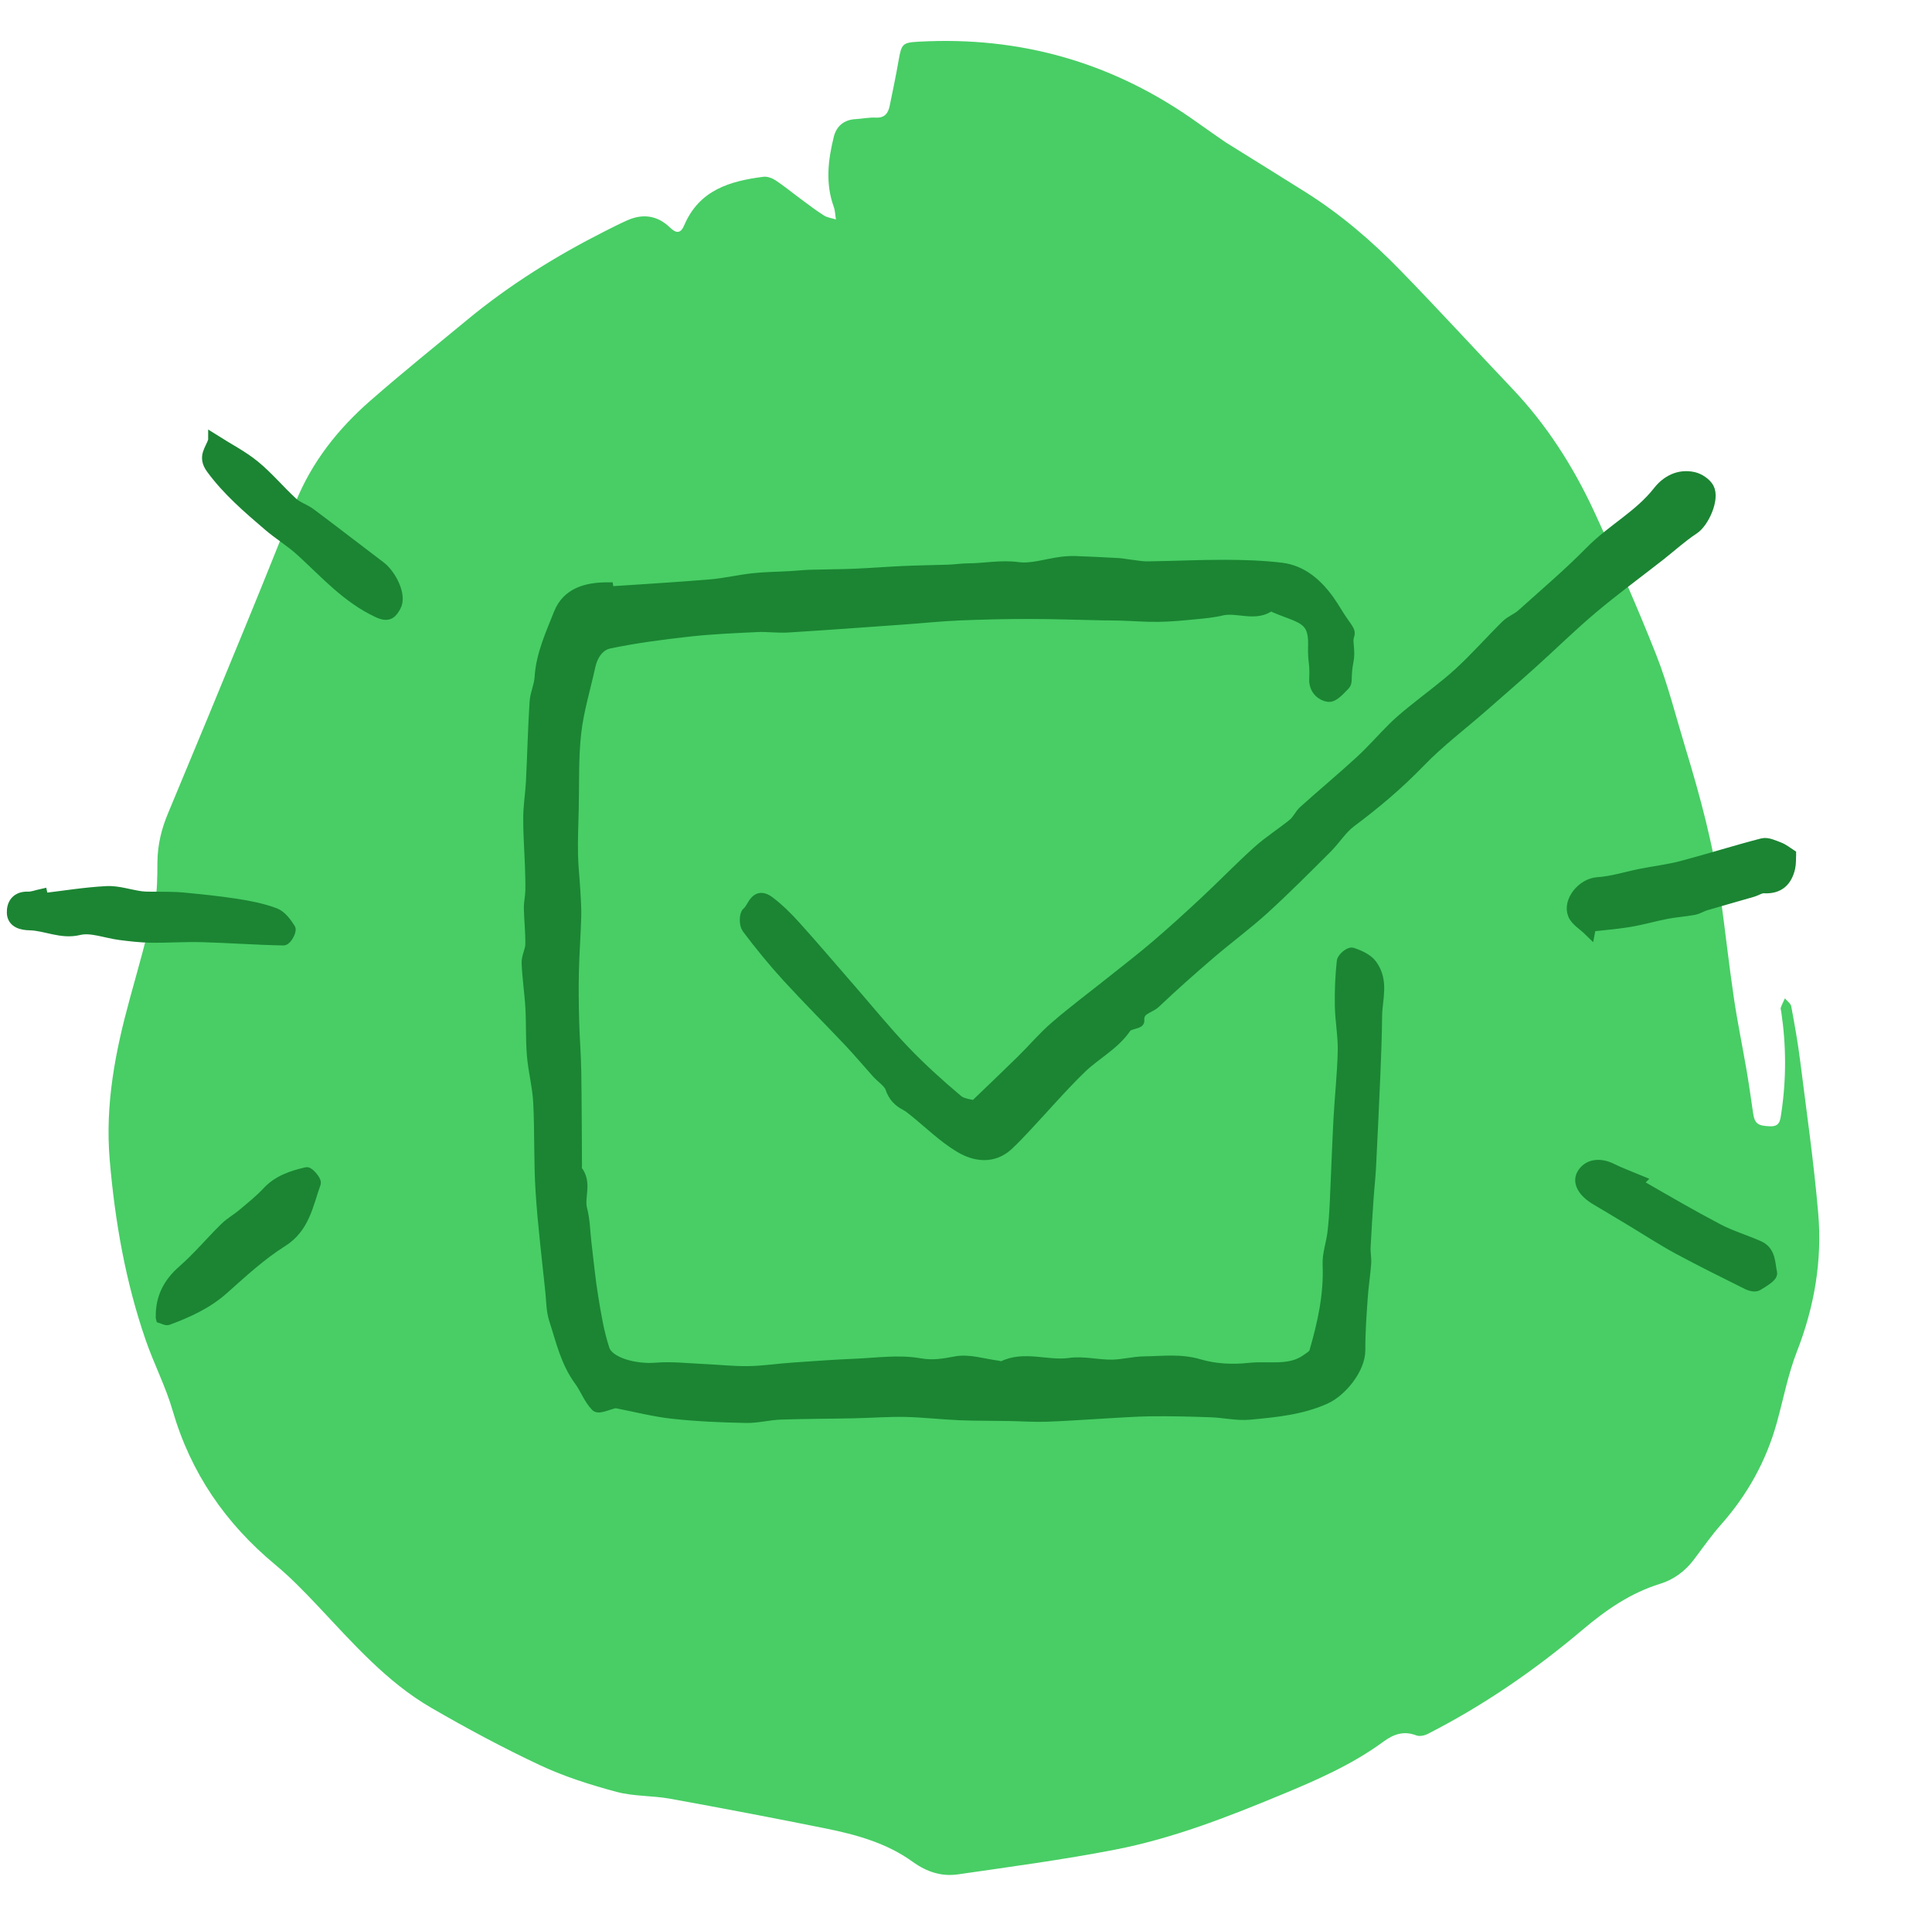 <svg width="158" height="156" viewBox="0 0 158 156" fill="none" xmlns="http://www.w3.org/2000/svg">
<path d="M100.278 11.668C102.596 13.112 104.67 14.397 106.737 15.696C109.603 17.497 112.172 19.693 114.533 22.123C117.621 25.295 120.611 28.563 123.661 31.773C126.474 34.729 128.655 38.141 130.375 41.846C132.154 45.688 133.87 49.572 135.429 53.514C136.409 55.995 137.057 58.617 137.837 61.181C139.051 65.168 140.135 69.189 140.707 73.333C141.085 76.079 141.386 78.832 141.79 81.575C142.085 83.582 142.499 85.568 142.841 87.565C143.038 88.719 143.199 89.878 143.369 91.036C143.5 91.916 143.757 92.081 144.747 92.122C145.56 92.156 145.587 91.641 145.677 91.029C146.092 88.266 146.082 85.51 145.67 82.75C145.654 82.636 145.6 82.509 145.634 82.413C145.727 82.155 145.854 81.908 145.971 81.657C146.149 81.877 146.443 82.073 146.49 82.317C146.767 83.805 147.035 85.296 147.222 86.798C147.744 90.936 148.336 95.067 148.694 99.219C149.032 103.112 148.38 106.886 146.951 110.55C146.222 112.423 145.844 114.443 145.302 116.392C144.429 119.526 142.894 122.272 140.76 124.685C139.957 125.592 139.255 126.596 138.522 127.568C137.8 128.53 136.85 129.211 135.753 129.548C133.351 130.29 131.348 131.675 129.441 133.287C125.521 136.603 121.323 139.494 116.768 141.817C116.494 141.958 116.089 142.044 115.825 141.941C114.818 141.552 113.982 141.834 113.162 142.435C110.56 144.35 107.633 145.618 104.693 146.834C100.305 148.652 95.863 150.381 91.203 151.285C86.942 152.113 82.634 152.687 78.339 153.309C77.011 153.502 75.787 153.11 74.647 152.285C72.513 150.742 70.021 150.058 67.502 149.549C63.274 148.697 59.036 147.889 54.792 147.12C53.343 146.858 51.825 146.937 50.413 146.559C48.296 145.989 46.175 145.322 44.192 144.394C41.158 142.972 38.191 141.377 35.285 139.696C31.619 137.579 28.839 134.376 25.953 131.314C24.852 130.146 23.725 128.988 22.494 127.967C18.467 124.619 15.607 120.506 14.115 115.364C13.547 113.402 12.59 111.563 11.921 109.628C10.272 104.862 9.406 99.94 8.974 94.895C8.583 90.345 9.426 86.028 10.607 81.719C11.309 79.162 12.038 76.609 12.627 74.024C12.881 72.9 12.864 71.697 12.874 70.529C12.884 69.127 13.196 67.828 13.731 66.546C15.905 61.346 18.056 56.136 20.196 50.919C21.538 47.654 22.845 44.379 24.163 41.104C25.501 37.774 27.662 35.065 30.298 32.763C32.903 30.484 35.596 28.316 38.262 26.116C41.703 23.277 45.46 20.944 49.41 18.94C50.032 18.624 50.657 18.308 51.293 18.023C52.564 17.456 53.752 17.614 54.772 18.593C55.287 19.088 55.648 19.147 55.959 18.418C57.197 15.521 59.715 14.809 62.425 14.459C62.746 14.418 63.147 14.565 63.431 14.751C64.13 15.215 64.783 15.758 65.462 16.256C66.094 16.724 66.719 17.205 67.382 17.624C67.666 17.803 68.034 17.844 68.362 17.947C68.305 17.6 68.301 17.236 68.184 16.913C67.489 14.995 67.719 13.077 68.191 11.18C68.408 10.311 69.034 9.792 69.964 9.744C70.519 9.716 71.074 9.589 71.626 9.62C72.349 9.658 72.636 9.266 72.763 8.641C73.014 7.41 73.275 6.18 73.489 4.943C73.723 3.595 73.804 3.482 75.121 3.41C83.474 2.946 91.096 5.121 97.963 10.053C98.806 10.658 99.666 11.242 100.278 11.672L100.278 11.668Z" fill="#48CE65"/>
<path d="M49.727 48.472C52.521 48.284 55.321 48.12 58.105 47.889C59.279 47.792 60.42 47.512 61.593 47.384C62.611 47.273 63.646 47.269 64.67 47.21C65.199 47.18 65.725 47.119 66.254 47.102C67.479 47.066 68.71 47.066 69.934 47.015C71.246 46.961 72.554 46.851 73.87 46.794C75.106 46.738 76.348 46.727 77.588 46.684C78.113 46.666 78.63 46.581 79.156 46.579C80.514 46.574 81.822 46.285 83.233 46.472C84.392 46.626 85.589 46.196 86.772 46.044C87.152 45.996 87.545 45.968 87.932 45.98C89.097 46.018 90.263 46.081 91.429 46.144C91.709 46.157 91.986 46.218 92.267 46.248C92.803 46.31 93.347 46.424 93.88 46.415C95.978 46.388 98.071 46.282 100.174 46.288C101.704 46.29 103.248 46.34 104.774 46.521C106.445 46.721 107.666 47.791 108.638 49.143C109.083 49.765 109.44 50.448 109.897 51.066C110.628 52.051 110.098 51.671 110.204 52.667C110.351 54.103 110.126 53.822 110.051 55.264C110.039 55.507 110.071 55.834 109.935 55.966C109.544 56.348 109.053 56.963 108.64 56.908C108.163 56.846 107.528 56.412 107.567 55.53C107.635 54.039 107.431 54.248 107.476 52.749C107.543 50.447 106.312 50.494 104.285 49.623C104.155 49.565 103.952 49.413 103.902 49.452C102.704 50.411 101.202 49.542 99.895 49.851C99.163 50.028 98.39 50.092 97.633 50.165C96.678 50.257 95.719 50.35 94.755 50.363C93.741 50.379 92.717 50.295 91.7 50.263C91.225 50.246 90.747 50.252 90.273 50.243C88.24 50.203 86.201 50.127 84.169 50.127C82.234 50.125 80.3 50.17 78.369 50.252C76.914 50.315 75.468 50.469 74.02 50.572C70.825 50.8 67.635 51.036 64.434 51.235C63.605 51.287 62.75 51.158 61.919 51.198C60.06 51.289 58.196 51.364 56.358 51.57C54.152 51.817 51.944 52.1 49.792 52.555C48.949 52.734 48.396 53.546 48.196 54.469C47.797 56.292 47.242 58.087 47.033 59.945C46.801 61.977 46.881 64.064 46.83 66.127C46.8 67.364 46.747 68.6 46.769 69.842C46.783 70.825 46.9 71.814 46.958 72.802C46.998 73.527 47.055 74.256 47.035 74.976C46.991 76.479 46.875 77.972 46.843 79.472C46.812 80.84 46.829 82.209 46.866 83.582C46.902 84.927 47.017 86.278 47.037 87.624C47.079 90.203 47.077 92.777 47.095 95.355C47.097 95.486 47.054 95.661 47.122 95.746C47.951 96.772 47.245 97.88 47.53 98.952C47.761 99.828 47.76 100.755 47.869 101.656C48.047 103.136 48.185 104.623 48.427 106.095C48.666 107.536 48.895 109.001 49.36 110.395C49.73 111.508 51.907 112.1 53.664 111.955C54.921 111.853 56.219 112.005 57.501 112.062C58.734 112.114 59.976 112.258 61.201 112.238C62.415 112.219 63.617 112.031 64.827 111.948C66.541 111.826 68.26 111.705 69.981 111.631C71.722 111.558 73.492 111.29 75.2 111.59C76.329 111.788 77.185 111.617 78.207 111.431C79.253 111.24 80.448 111.642 81.574 111.783C81.719 111.802 81.898 111.889 81.999 111.835C83.727 110.942 85.667 111.828 87.486 111.565C88.585 111.408 89.776 111.721 90.918 111.708C91.822 111.702 92.705 111.449 93.609 111.439C95.082 111.424 96.517 111.209 98.057 111.665C99.359 112.053 100.816 112.117 102.143 111.972C103.723 111.796 105.475 112.256 106.871 111.257C107.132 111.071 107.489 110.876 107.566 110.599C108.238 108.28 108.77 105.936 108.664 103.435C108.629 102.575 108.949 101.726 109.053 100.864C109.152 100.063 109.207 99.256 109.246 98.445C109.354 96.156 109.43 93.862 109.55 91.572C109.651 89.697 109.86 87.831 109.901 85.954C109.928 84.737 109.686 83.499 109.664 82.273C109.639 81.059 109.694 79.843 109.821 78.647C109.851 78.378 110.395 77.943 110.581 78.006C111.141 78.2 111.809 78.496 112.138 78.952C113.097 80.271 112.544 81.717 112.53 83.109C112.515 84.716 112.453 86.322 112.386 87.924C112.278 90.456 112.158 92.988 112.03 95.516C111.985 96.363 111.888 97.2 111.831 98.046C111.742 99.374 111.653 100.701 111.589 102.028C111.567 102.461 111.668 102.905 111.638 103.334C111.566 104.284 111.414 105.22 111.351 106.173C111.254 107.584 111.15 108.998 111.158 110.418C111.17 111.935 109.653 113.775 108.348 114.354C106.389 115.23 104.296 115.424 102.195 115.621C101.184 115.717 100.116 115.465 99.078 115.425C97.446 115.365 95.816 115.325 94.191 115.341C92.846 115.354 91.509 115.463 90.17 115.533C88.621 115.618 87.078 115.738 85.527 115.788C84.537 115.82 83.534 115.744 82.537 115.729C81.186 115.702 79.84 115.72 78.487 115.665C76.995 115.604 75.5 115.424 74.013 115.394C72.63 115.367 71.253 115.475 69.869 115.504C67.86 115.548 65.848 115.544 63.84 115.612C62.886 115.645 61.947 115.905 60.994 115.887C59.005 115.848 57.001 115.764 55.011 115.546C53.493 115.381 51.98 114.986 50.468 114.693C50.395 114.68 50.319 114.674 50.252 114.689C49.744 114.798 48.974 115.169 48.785 114.975C48.218 114.391 47.929 113.549 47.437 112.879C46.325 111.361 45.946 109.596 45.395 107.898C45.164 107.185 45.176 106.406 45.099 105.656C44.818 102.921 44.474 100.181 44.3 97.445C44.142 95.015 44.232 92.589 44.106 90.16C44.041 88.882 43.698 87.598 43.59 86.315C43.481 85.016 43.539 83.716 43.466 82.413C43.397 81.198 43.204 79.977 43.159 78.763C43.141 78.253 43.455 77.762 43.461 77.249C43.476 76.27 43.363 75.286 43.341 74.302C43.333 73.813 43.456 73.33 43.463 72.841C43.477 72.169 43.451 71.488 43.429 70.811C43.382 69.493 43.28 68.17 43.29 66.858C43.297 65.883 43.46 64.923 43.511 63.954C43.62 61.784 43.67 59.604 43.808 57.435C43.85 56.751 44.176 56.105 44.217 55.422C44.334 53.538 45.111 51.894 45.768 50.224C46.422 48.562 47.965 48.131 49.674 48.129C49.691 48.24 49.712 48.348 49.73 48.46L49.727 48.472Z" fill="#1B8533" stroke="#1B8533"/>
<path d="M79.908 90.33C81.139 89.145 82.378 87.968 83.596 86.77C84.522 85.861 85.36 84.859 86.341 84.015C87.8 82.755 89.354 81.596 90.863 80.392C92.119 79.39 93.396 78.409 94.614 77.366C95.985 76.192 97.322 74.977 98.638 73.745C100.08 72.397 101.45 70.976 102.918 69.656C103.821 68.846 104.867 68.19 105.808 67.421C106.16 67.133 106.348 66.66 106.687 66.356C108.207 64.99 109.782 63.68 111.286 62.297C112.234 61.428 113.077 60.45 113.992 59.545C114.462 59.081 114.97 58.653 115.487 58.234C116.784 57.177 118.149 56.197 119.379 55.072C120.723 53.841 121.924 52.464 123.222 51.188C123.583 50.833 124.111 50.649 124.488 50.31C126.386 48.605 128.338 46.944 130.127 45.125C131.858 43.365 134.114 42.212 135.66 40.233C136.303 39.406 137.298 38.829 138.503 39.107C138.934 39.207 139.47 39.564 139.676 39.938C140.145 40.791 139.273 42.699 138.49 43.213C137.503 43.858 136.631 44.664 135.704 45.39C133.864 46.83 131.974 48.213 130.19 49.718C128.489 51.149 126.907 52.713 125.253 54.2C123.92 55.399 122.565 56.574 121.214 57.757C119.49 59.267 117.644 60.659 116.058 62.303C114.324 64.099 112.444 65.685 110.448 67.174C109.672 67.751 109.143 68.64 108.445 69.331C106.765 71.005 105.093 72.691 103.341 74.287C101.932 75.569 100.384 76.704 98.937 77.945C97.406 79.259 95.896 80.594 94.436 81.982C93.961 82.434 93.007 82.467 93.086 83.495C93.094 83.65 92.244 83.701 92.055 83.984C91.099 85.414 89.552 86.175 88.368 87.325C86.807 88.842 85.385 90.497 83.895 92.087C83.407 92.607 82.92 93.13 82.399 93.614C81.23 94.697 79.785 94.541 78.516 93.776C77.152 92.954 75.983 91.793 74.725 90.785C74.526 90.626 74.323 90.463 74.102 90.347C73.513 90.041 73.131 89.652 72.898 88.975C72.734 88.498 72.155 88.137 71.771 87.716C71.007 86.865 70.275 85.991 69.492 85.16C67.809 83.377 66.07 81.648 64.418 79.841C63.267 78.581 62.181 77.247 61.156 75.886C60.947 75.607 60.948 74.831 61.159 74.665C61.653 74.276 61.794 72.966 62.892 73.803C63.67 74.395 64.383 75.106 65.037 75.835C66.564 77.532 68.041 79.272 69.542 80.996C70.992 82.663 72.388 84.386 73.914 85.983C75.285 87.415 76.762 88.752 78.28 90.028C78.725 90.402 79.466 90.409 80.072 90.588C80.016 90.503 79.96 90.419 79.904 90.338L79.908 90.33Z" fill="#1B8533" stroke="#1B8533"/>
<path d="M3.477 73.56C5.227 73.356 6.969 73.064 8.736 72.975C9.642 72.929 10.591 73.266 11.525 73.392C11.955 73.452 12.391 73.421 12.826 73.433C13.524 73.451 14.22 73.429 14.916 73.494C16.389 73.638 17.866 73.783 19.335 74.01C20.387 74.174 21.453 74.382 22.455 74.756C22.942 74.937 23.365 75.502 23.668 75.981C23.763 76.13 23.372 76.835 23.181 76.831C20.964 76.788 18.741 76.625 16.52 76.561C15.116 76.522 13.719 76.626 12.316 76.606C11.491 76.594 10.658 76.494 9.832 76.39C8.694 76.248 7.457 75.739 6.45 75.986C5.018 76.339 3.764 75.622 2.428 75.592C1.834 75.581 1.085 75.427 1.059 74.666C1.036 73.966 1.389 73.396 2.283 73.429C2.658 73.44 3.033 73.285 3.403 73.204C3.429 73.32 3.455 73.44 3.481 73.556L3.477 73.56Z" fill="#1B8533" stroke="#1B8533"/>
<path d="M146.387 69.933C146.368 70.263 146.394 70.629 146.316 70.966C146.07 72.023 145.46 72.632 144.261 72.564C143.942 72.546 143.635 72.775 143.313 72.868C142.037 73.241 140.756 73.594 139.485 73.971C139.151 74.067 138.851 74.276 138.512 74.337C137.786 74.474 137.031 74.519 136.305 74.66C135.288 74.855 134.291 75.15 133.264 75.32C132.201 75.499 131.114 75.581 130.041 75.703C130.019 75.818 129.997 75.937 129.975 76.052C129.544 75.629 128.924 75.275 128.72 74.778C128.294 73.743 129.425 72.325 130.664 72.246C131.871 72.166 133.038 71.783 134.225 71.548C135.349 71.327 136.502 71.191 137.602 70.898C139.795 70.317 141.955 69.627 144.153 69.061C144.534 68.961 145.057 69.218 145.491 69.382C145.812 69.504 146.099 69.744 146.387 69.929L146.387 69.933Z" fill="#1B8533" stroke="#1B8533"/>
<path d="M17.523 36.04C18.663 36.762 19.811 37.346 20.788 38.149C21.896 39.058 22.825 40.186 23.89 41.162C24.299 41.54 24.893 41.706 25.348 42.046C27.268 43.48 29.158 44.949 31.071 46.395C31.899 47.02 32.784 48.709 32.298 49.566C32.005 50.078 31.787 50.424 30.931 50.025C28.431 48.862 26.653 46.849 24.682 45.044C23.839 44.272 22.845 43.672 21.975 42.926C20.315 41.501 18.654 40.084 17.337 38.284C16.644 37.331 17.273 36.842 17.523 36.044L17.523 36.04Z" fill="#1B8533" stroke="#1B8533"/>
<path d="M13.238 107.748C13.208 106.12 13.859 104.955 14.999 103.955C16.228 102.881 17.279 101.613 18.445 100.47C18.881 100.041 19.436 99.737 19.901 99.341C20.593 98.757 21.309 98.191 21.922 97.53C22.771 96.608 23.908 96.24 25.081 95.965C25.223 95.932 25.798 96.6 25.738 96.762C25.116 98.492 24.848 100.369 23.053 101.495C21.3 102.595 19.759 104.032 18.207 105.41C16.895 106.574 15.338 107.276 13.711 107.884C13.59 107.93 13.388 107.798 13.239 107.752L13.238 107.748Z" fill="#1B8533" stroke="#1B8533"/>
<path d="M133.998 96.592C133.998 96.592 133.983 96.938 134.102 97.008C136.211 98.227 138.316 99.454 140.467 100.582C141.539 101.145 142.711 101.49 143.819 101.981C144.756 102.397 144.662 103.382 144.835 104.118C144.896 104.377 144.141 104.82 143.7 105.086C143.53 105.19 143.164 105.107 142.939 104.991C141.035 104.043 139.128 103.098 137.253 102.087C135.988 101.402 134.777 100.61 133.541 99.865C132.539 99.265 131.541 98.66 130.539 98.068C129.534 97.475 129.097 96.707 129.432 96.093C129.863 95.302 130.823 95.157 131.812 95.662C132.458 95.989 133.143 96.229 134.002 96.588L133.998 96.592Z" fill="#1B8533" stroke="#1B8533"/>
</svg>
